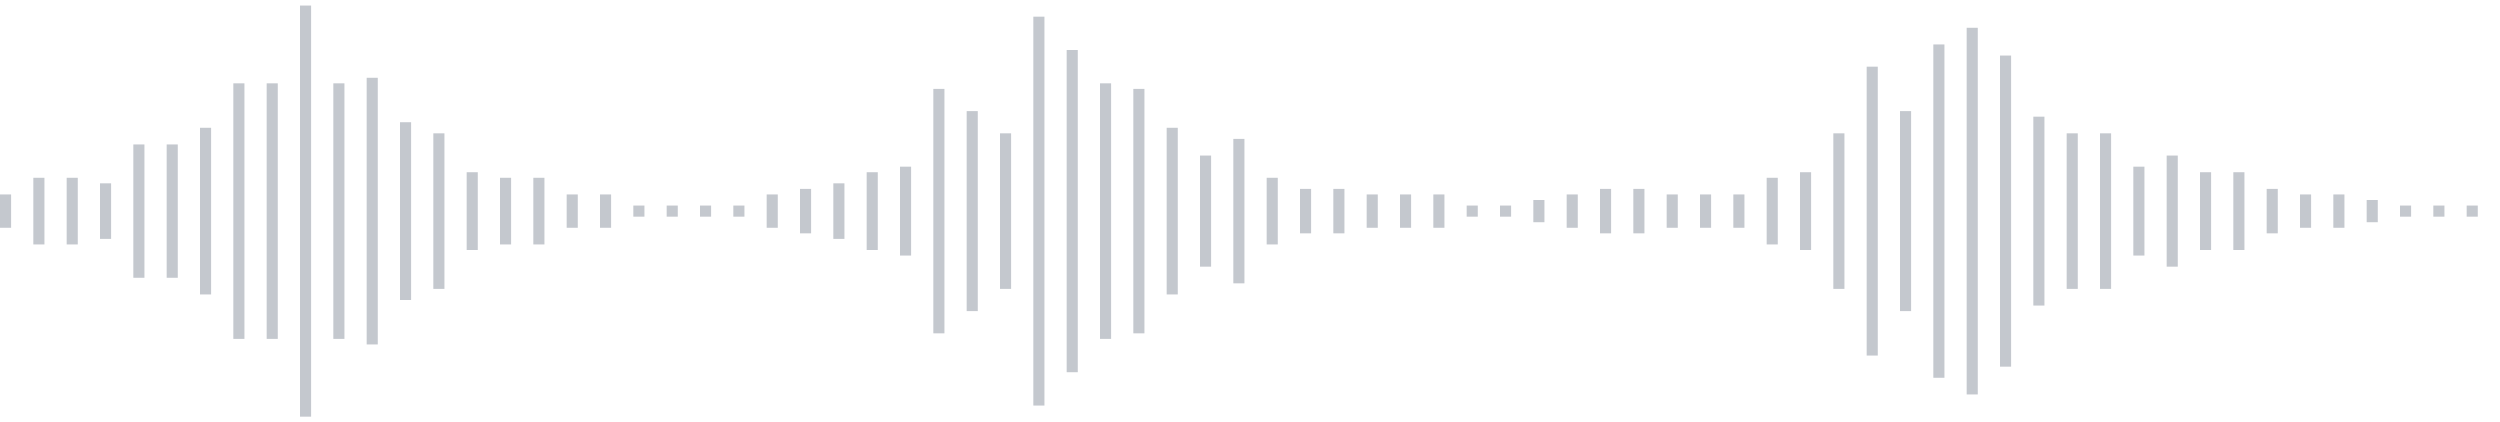 <svg xmlns="http://www.w3.org/2000/svg" xmlns:xlink="http://www.w3/org/1999/xlink" viewBox="0 0 225 38" preserveAspectRatio="none" width="100%" height="100%" fill="#C4C8CE"><g id="waveform-9c3b1df8-2897-4ab7-b76b-942040427340"><rect x="0" y="17.5" width="1" height="3"/><rect x="3" y="16.0" width="1" height="6"/><rect x="6" y="16.0" width="1" height="6"/><rect x="9" y="16.5" width="1" height="5"/><rect x="12" y="13.0" width="1" height="12"/><rect x="15" y="13.0" width="1" height="12"/><rect x="18" y="11.5" width="1" height="15"/><rect x="21" y="7.5" width="1" height="23"/><rect x="24" y="7.5" width="1" height="23"/><rect x="27" y="0.5" width="1" height="37"/><rect x="30" y="7.5" width="1" height="23"/><rect x="33" y="7.0" width="1" height="24"/><rect x="36" y="11.0" width="1" height="16"/><rect x="39" y="12.0" width="1" height="14"/><rect x="42" y="15.5" width="1" height="7"/><rect x="45" y="16.0" width="1" height="6"/><rect x="48" y="16.0" width="1" height="6"/><rect x="51" y="17.5" width="1" height="3"/><rect x="54" y="17.5" width="1" height="3"/><rect x="57" y="18.5" width="1" height="1"/><rect x="60" y="18.5" width="1" height="1"/><rect x="63" y="18.5" width="1" height="1"/><rect x="66" y="18.5" width="1" height="1"/><rect x="69" y="17.5" width="1" height="3"/><rect x="72" y="17.0" width="1" height="4"/><rect x="75" y="16.5" width="1" height="5"/><rect x="78" y="15.5" width="1" height="7"/><rect x="81" y="15.0" width="1" height="8"/><rect x="84" y="8.0" width="1" height="22"/><rect x="87" y="10.0" width="1" height="18"/><rect x="90" y="12.0" width="1" height="14"/><rect x="93" y="1.5" width="1" height="35"/><rect x="96" y="4.5" width="1" height="29"/><rect x="99" y="7.5" width="1" height="23"/><rect x="102" y="8.0" width="1" height="22"/><rect x="105" y="11.5" width="1" height="15"/><rect x="108" y="14.0" width="1" height="10"/><rect x="111" y="12.5" width="1" height="13"/><rect x="114" y="16.0" width="1" height="6"/><rect x="117" y="17.0" width="1" height="4"/><rect x="120" y="17.0" width="1" height="4"/><rect x="123" y="17.5" width="1" height="3"/><rect x="126" y="17.5" width="1" height="3"/><rect x="129" y="17.5" width="1" height="3"/><rect x="132" y="18.5" width="1" height="1"/><rect x="135" y="18.5" width="1" height="1"/><rect x="138" y="18.0" width="1" height="2"/><rect x="141" y="17.5" width="1" height="3"/><rect x="144" y="17.0" width="1" height="4"/><rect x="147" y="17.0" width="1" height="4"/><rect x="150" y="17.5" width="1" height="3"/><rect x="153" y="17.5" width="1" height="3"/><rect x="156" y="17.5" width="1" height="3"/><rect x="159" y="16.0" width="1" height="6"/><rect x="162" y="15.5" width="1" height="7"/><rect x="165" y="12.0" width="1" height="14"/><rect x="168" y="6.0" width="1" height="26"/><rect x="171" y="10.0" width="1" height="18"/><rect x="174" y="4.0" width="1" height="30"/><rect x="177" y="2.5" width="1" height="33"/><rect x="180" y="5.0" width="1" height="28"/><rect x="183" y="10.5" width="1" height="17"/><rect x="186" y="12.0" width="1" height="14"/><rect x="189" y="12.0" width="1" height="14"/><rect x="192" y="15.0" width="1" height="8"/><rect x="195" y="14.0" width="1" height="10"/><rect x="198" y="15.5" width="1" height="7"/><rect x="201" y="15.5" width="1" height="7"/><rect x="204" y="17.0" width="1" height="4"/><rect x="207" y="17.5" width="1" height="3"/><rect x="210" y="17.5" width="1" height="3"/><rect x="213" y="18.0" width="1" height="2"/><rect x="216" y="18.5" width="1" height="1"/><rect x="219" y="18.5" width="1" height="1"/><rect x="222" y="18.5" width="1" height="1"/></g></svg>
